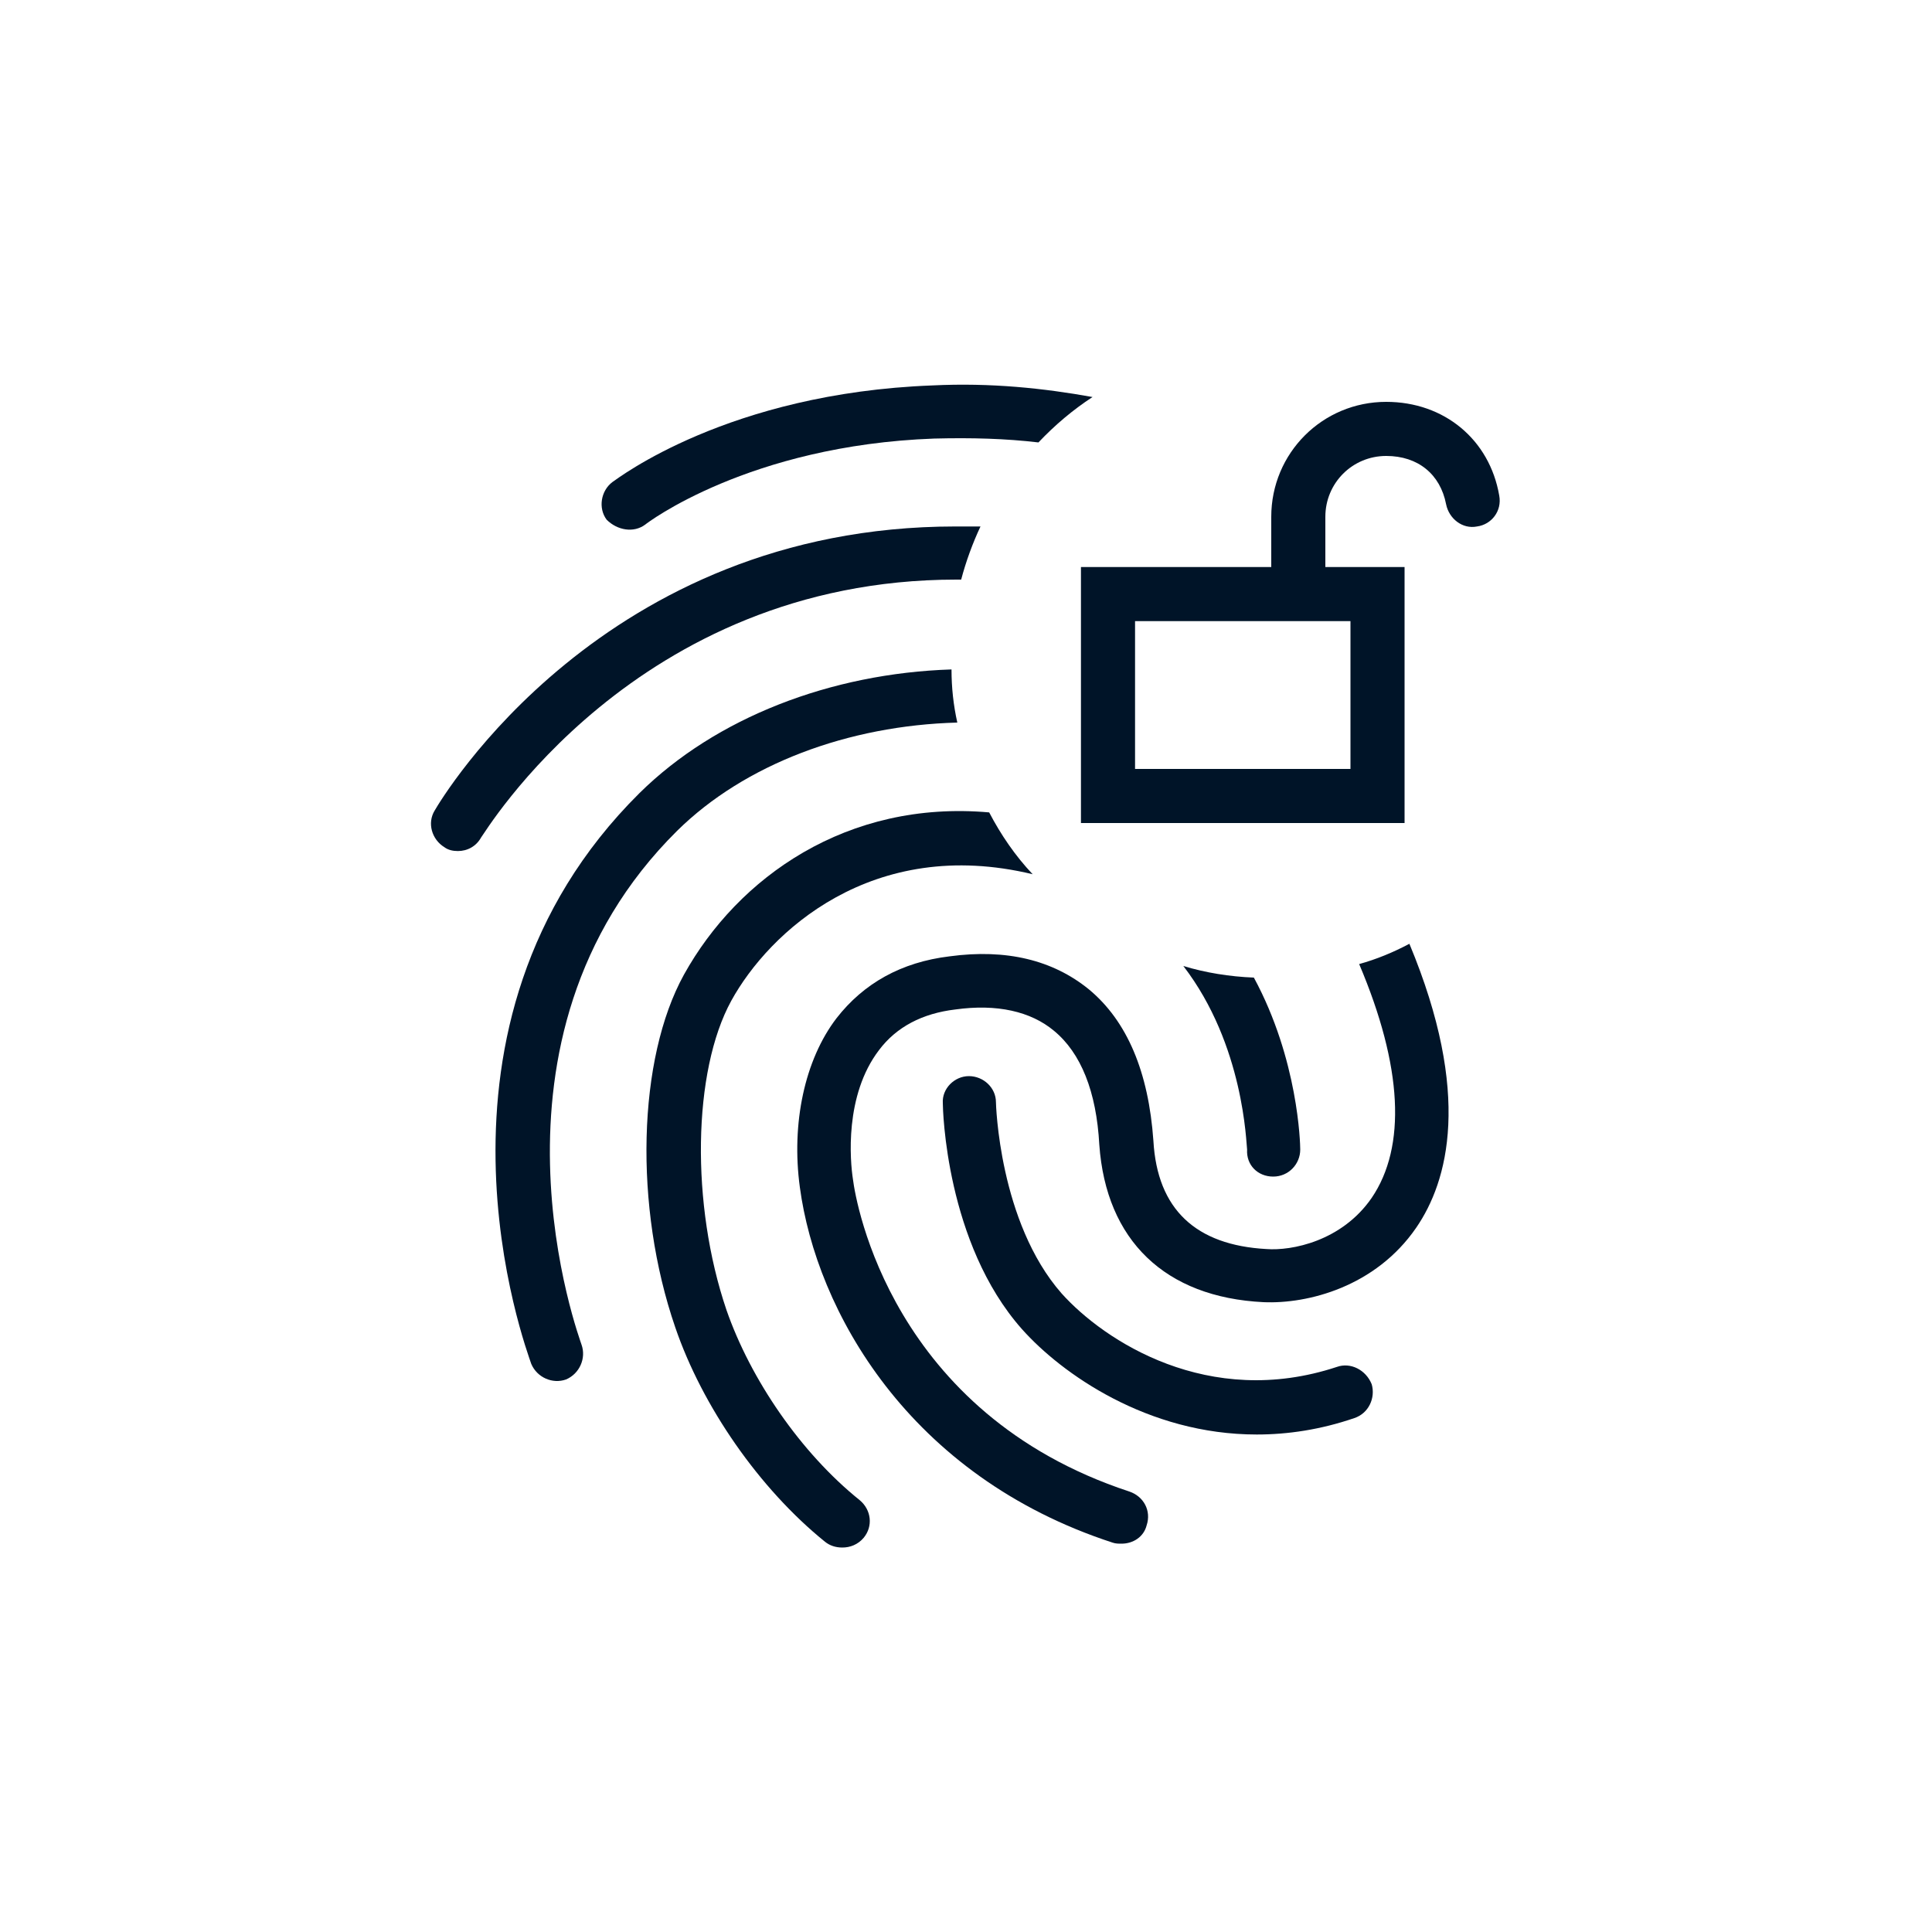 <?xml version="1.0" encoding="utf-8"?>
<!-- Generator: Adobe Illustrator 28.1.0, SVG Export Plug-In . SVG Version: 6.00 Build 0)  -->
<svg version="1.1" id="Layer_1" xmlns="http://www.w3.org/2000/svg" xmlns:xlink="http://www.w3.org/1999/xlink" x="0px" y="0px"
	 viewBox="0 0 200 200" style="enable-background:new 0 0 200 200;" xml:space="preserve">
<style type="text/css">
	.st0{fill:#001428;}
</style>
<g>
	<path class="st0" d="M66.8,54.3c0.1-0.1,10.7-8.2,29.9-8.9c3.9-0.1,7.4,0,10.8,0.4c1.7-1.8,3.6-3.4,5.6-4.7
		c-5-0.9-10.5-1.5-16.6-1.2c-21.1,0.8-32.5,9.6-33.1,10c-1.2,0.9-1.5,2.7-0.6,3.9C63.9,54.9,65.6,55.2,66.8,54.3z"/>
	<path class="st0" d="M99,60c0.2,0,0.4,0,0.5,0c0.5-1.9,1.2-3.8,2-5.5c-0.8,0-1.7,0-2.6,0c-36.5,0-53.2,28.2-53.9,29.4
		c-0.8,1.3-0.3,3,1,3.8c0.4,0.3,0.9,0.4,1.4,0.4c1,0,1.9-0.5,2.4-1.4C50.1,86.4,65.7,60,99,60z"/>
	<path class="st0" d="M131.8,121.8C131.8,121.8,131.8,121.8,131.8,121.8c1.6,0,2.8-1.3,2.8-2.8c0-0.6-0.2-9.3-4.8-17.8
		c-2.5-0.1-5-0.5-7.3-1.2c6.3,8.2,6.5,18.4,6.6,19C129,120.6,130.2,121.8,131.8,121.8z"/>
	<path class="st0" d="M75.2,135.6c-3.7-10.9-3.5-24.7,0.5-32c3.9-7.1,14.6-17.1,31.2-13.1c-1.8-1.9-3.3-4.1-4.5-6.4
		c-14.7-1.3-26,6.7-31.6,16.8c-4.8,8.7-5.2,24-0.9,36.5c2.8,8.2,8.7,16.7,15.5,22.2c0.5,0.4,1.1,0.6,1.8,0.6c0.8,0,1.6-0.3,2.2-1
		c1-1.2,0.8-2.9-0.4-3.9C82.9,150.4,77.7,142.8,75.2,135.6z"/>
	<path class="st0" d="M70.1,86c7-6.9,17.7-10.9,29-11.2c-0.4-1.8-0.6-3.6-0.6-5.5c-12.5,0.4-24.4,5-32.3,12.8
		c-24.3,24.1-11.7,57.6-11.2,59.1c0.6,1.4,2.2,2.1,3.6,1.6c1.4-0.6,2.1-2.2,1.6-3.6C60.1,138.8,48.3,107.6,70.1,86z"/>
	<path class="st0" d="M140.7,99.8c4.5,10.6,4.9,18.9,1.3,24.2c-3.1,4.5-8.3,5.5-10.9,5.3c-7.3-0.4-11.3-4.1-11.7-11.2
		c-0.5-7.1-2.7-12.4-6.7-15.7c-3.7-3-8.5-4.2-14.4-3.4c-5,0.6-8.9,2.8-11.7,6.4c-3.3,4.3-4.7,10.9-3.8,17.5
		c1.7,12.7,11.2,29.9,32.4,36.8c0.3,0.1,0.6,0.1,0.9,0.1c1.2,0,2.3-0.7,2.6-1.9c0.5-1.5-0.3-3-1.8-3.5
		c-24.6-8.1-28.3-29.9-28.6-32.3c-0.3-1.9-0.9-8.7,2.7-13.4c1.8-2.4,4.5-3.8,7.9-4.2c4.3-0.6,7.8,0.2,10.2,2.2
		c2.8,2.3,4.4,6.3,4.7,11.8c0.7,9.9,6.8,15.8,17,16.3c4.6,0.2,11.6-1.6,15.8-7.7c3.3-4.8,5.8-13.8-0.7-29.4
		C144.2,98.6,142.5,99.3,140.7,99.8z"/>
	<path class="st0" d="M138.4,141.5c-13.3,4.4-24.1-2.7-28.5-7.6c-6.5-7.4-6.8-19.7-6.8-19.8c0-1.5-1.3-2.7-2.8-2.7c0,0,0,0,0,0
		c-1.5,0-2.8,1.3-2.7,2.8c0,0.6,0.3,14.5,8.2,23.4c4.1,4.6,13,10.9,24.3,10.9c3.2,0,6.6-0.5,10.1-1.7c1.5-0.5,2.2-2.1,1.8-3.5
		C141.4,141.8,139.8,141,138.4,141.5z"/>
	<path class="st0" d="M155.2,51.3c-1-5.8-5.7-9.7-11.7-9.7c-6.6,0-11.9,5.3-11.9,11.9v5.2h-19.7v26.5h33.5V58.7h-8.2v-5.2
		c0-3.5,2.8-6.3,6.3-6.3c3.3,0,5.6,1.9,6.2,5c0.3,1.5,1.7,2.6,3.2,2.3C154.4,54.3,155.5,52.9,155.2,51.3z M139.8,64.3v15.3h-22.3
		V64.3H139.8z"/>
</g>
</svg>
